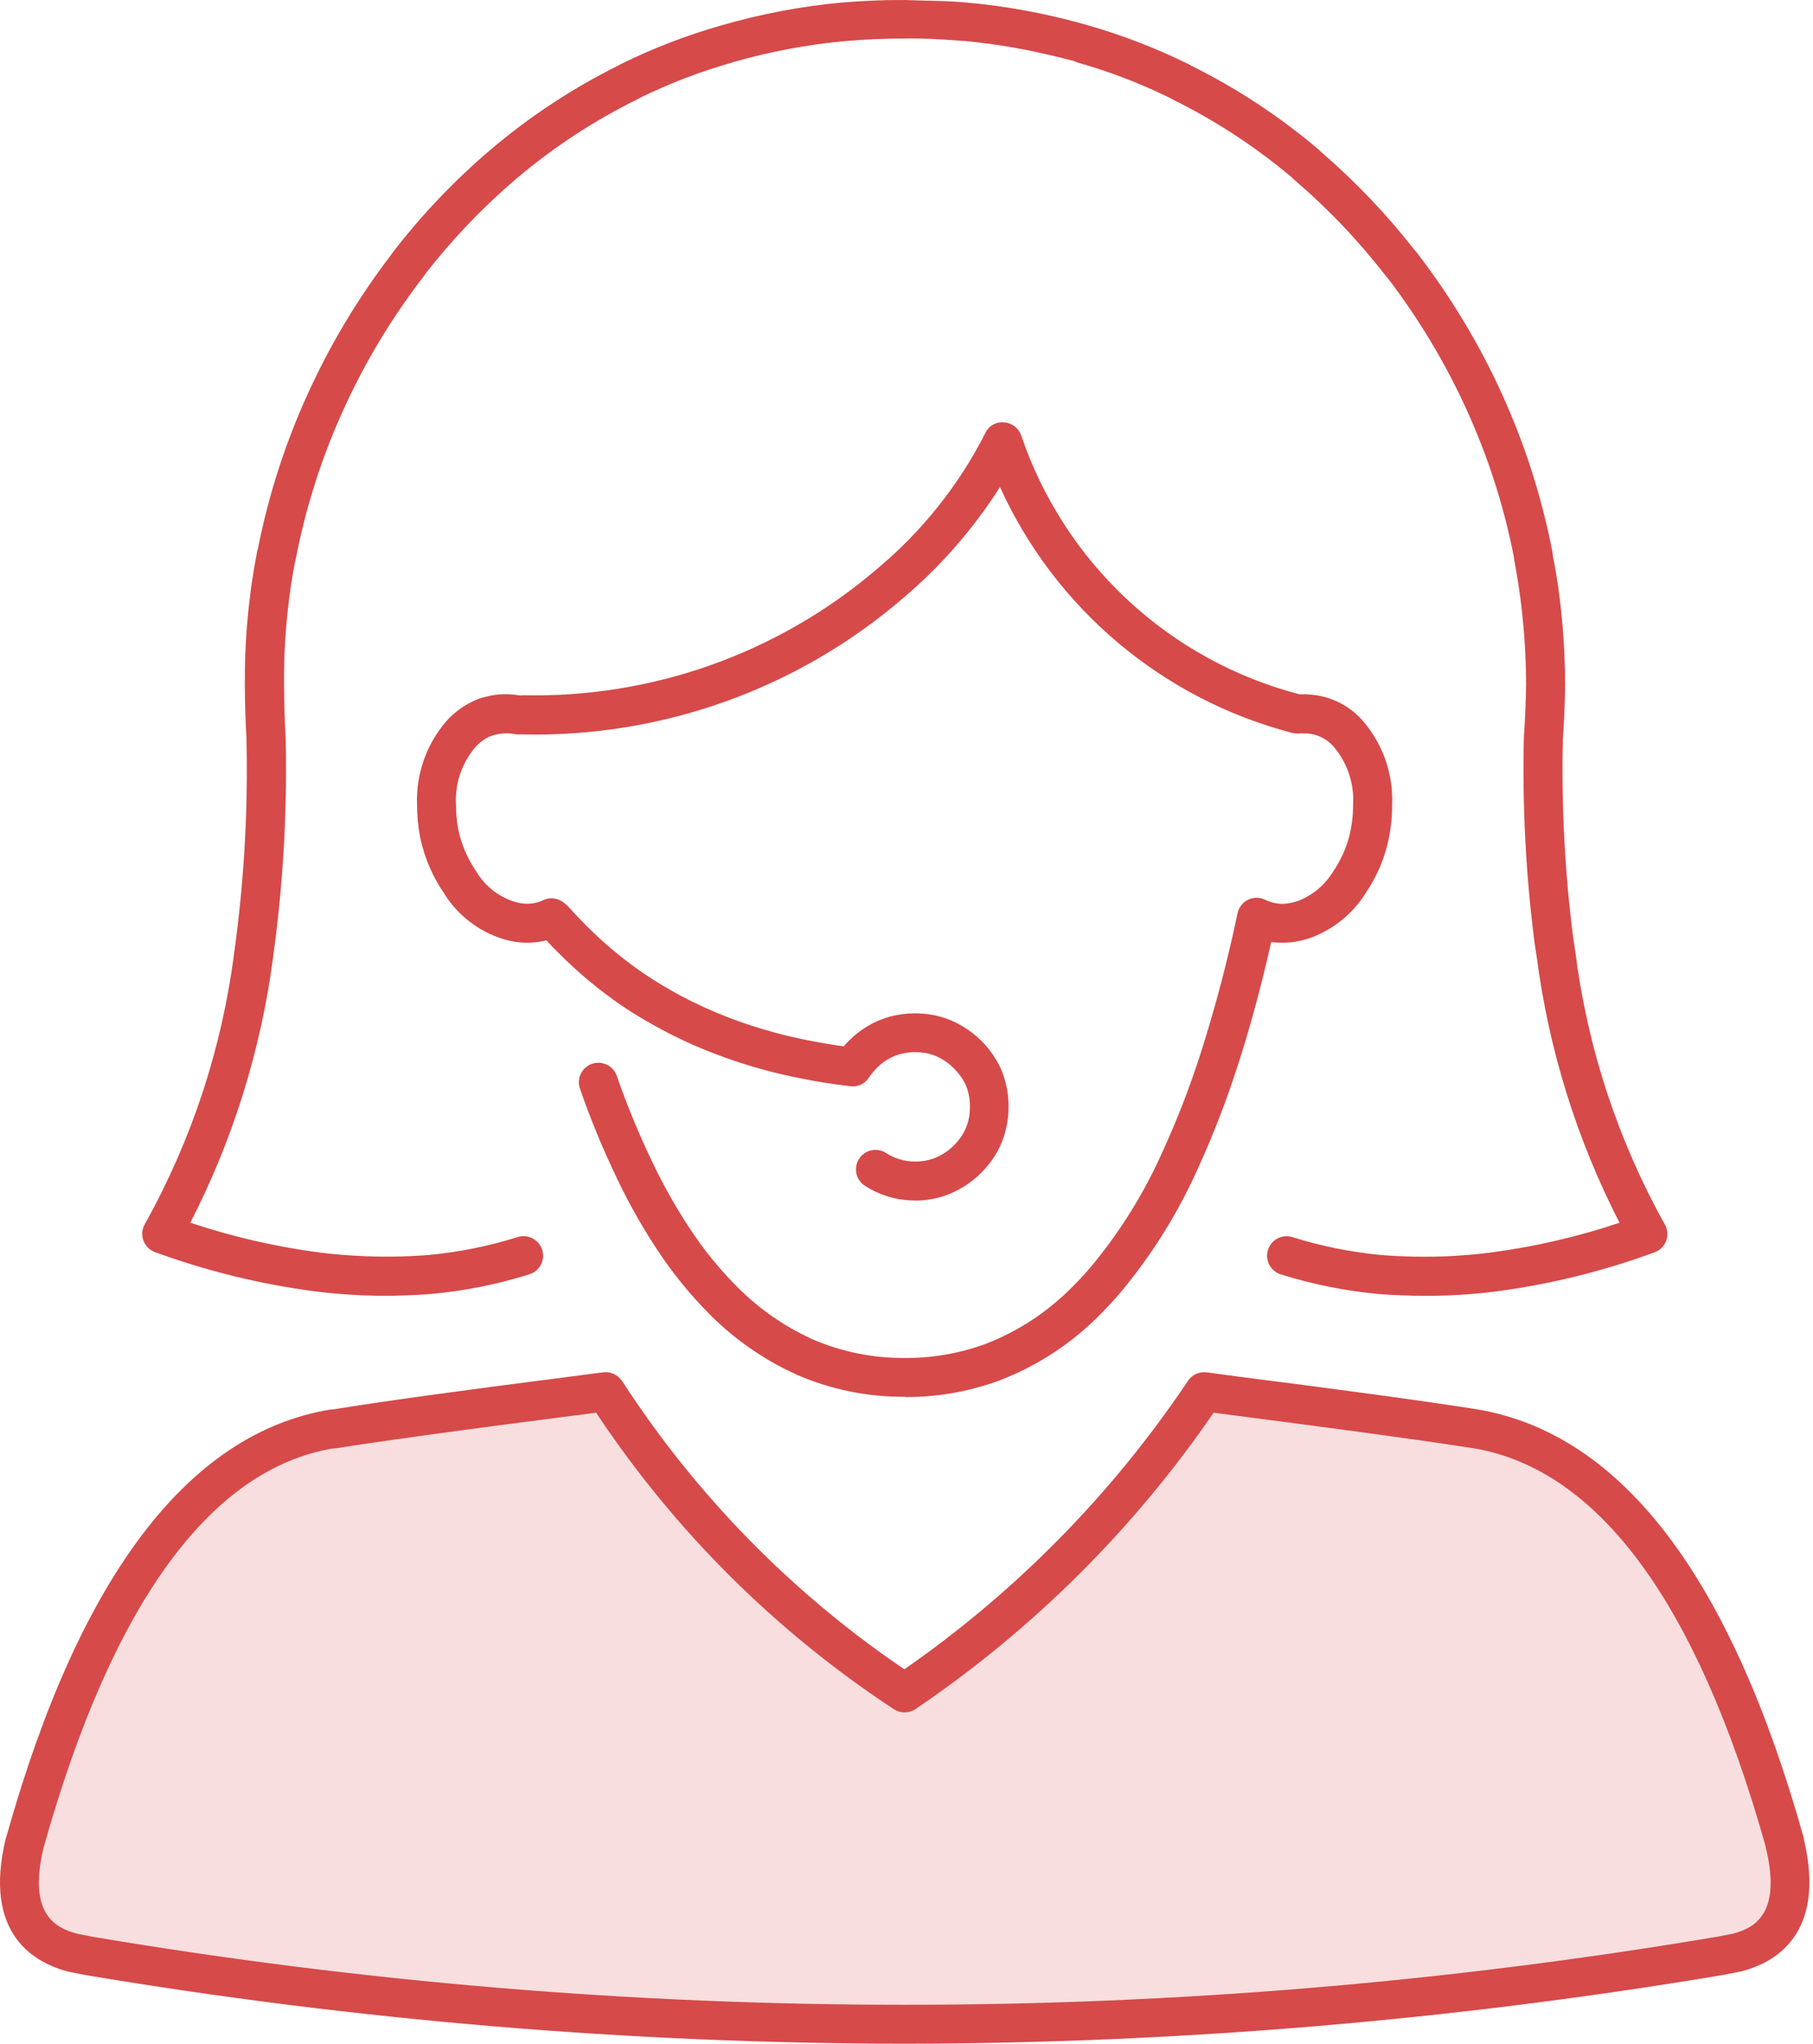 <svg width="102" height="115" viewBox="0 0 102 115" fill="none" xmlns="http://www.w3.org/2000/svg">
<path d="M100.421 103.687C101.258 107.143 100.358 109.217 97.698 109.887C97.383 109.95 97.09 109.992 96.776 110.055C66.41 115.194 35.397 115.194 5.031 110.055C4.717 109.992 4.403 109.95 4.11 109.887C1.45 109.217 0.549 107.143 1.387 103.687C1.399 103.676 1.406 103.661 1.408 103.645C5.387 89.423 11.162 81.672 18.73 80.395H18.772C21.495 79.976 25.957 79.347 32.157 78.552H32.345C32.911 78.468 33.476 78.384 34.063 78.321C34.084 78.321 34.084 78.342 34.105 78.342C38.465 85.085 44.178 90.848 50.883 95.267C57.543 90.757 63.268 85.003 67.744 78.321C68.352 78.384 68.917 78.468 69.483 78.552H69.525C75.788 79.347 80.291 79.976 83.035 80.395H83.077C90.639 81.672 96.42 89.423 100.421 103.645V103.687Z" fill="#F8DEDE"/>
<path d="M21.696 72.915C20.357 72.912 19.018 72.828 17.689 72.661C14.631 72.258 11.627 71.519 8.73 70.46C8.579 70.406 8.44 70.319 8.326 70.206C8.212 70.092 8.124 69.954 8.068 69.803C8.013 69.652 7.992 69.49 8.007 69.329C8.021 69.169 8.071 69.013 8.152 68.874C10.789 64.145 12.496 58.955 13.179 53.584L13.286 52.785C13.76 49.066 13.954 45.317 13.867 41.569C13.81 40.601 13.778 39.585 13.776 38.567C13.776 37.993 13.776 37.449 13.795 36.904C13.847 35.535 13.97 34.17 14.164 32.813C14.249 32.227 14.348 31.644 14.459 31.066C14.469 31.005 14.486 30.944 14.509 30.886C15.098 27.899 16.03 24.991 17.289 22.219C18.559 19.413 20.147 16.762 22.021 14.318C22.046 14.274 22.074 14.232 22.105 14.192C23.723 12.094 25.554 10.169 27.57 8.449C29.776 6.57 32.203 4.969 34.798 3.681C34.834 3.66 34.871 3.637 34.909 3.618C36.724 2.719 38.617 1.988 40.565 1.434C42.765 0.794 45.021 0.363 47.303 0.148C48.541 0.045 49.708 -0.008 50.897 0.001C51.905 0.041 52.925 0.032 53.943 0.108L54.425 0.148C55.856 0.278 57.278 0.493 58.683 0.793C59.521 0.971 60.359 1.181 61.197 1.421C63.156 1.981 65.061 2.717 66.888 3.62C66.927 3.64 66.965 3.661 67.001 3.685C69.587 4.969 72.006 6.563 74.206 8.432C74.249 8.47 74.29 8.51 74.328 8.553C76.259 10.216 78.02 12.065 79.588 14.075C79.625 14.111 79.66 14.15 79.692 14.192C81.609 16.672 83.231 19.367 84.525 22.223C85.805 25.044 86.749 28.006 87.338 31.047C87.351 31.116 87.358 31.187 87.356 31.257C87.449 31.649 87.545 32.229 87.633 32.813C87.831 34.167 87.959 35.529 88.018 36.896C88.041 37.442 88.052 37.985 88.054 38.529C88.041 39.602 87.997 40.624 87.926 41.632C87.842 45.356 88.037 49.082 88.511 52.777L88.63 53.569C89.312 58.949 91.018 64.149 93.657 68.887C93.739 69.026 93.788 69.181 93.803 69.341C93.818 69.501 93.797 69.663 93.742 69.814C93.687 69.966 93.599 70.103 93.485 70.216C93.371 70.33 93.233 70.416 93.081 70.47C90.191 71.533 87.192 72.272 84.139 72.674C82.358 72.897 80.561 72.967 78.769 72.883C78.35 72.869 77.943 72.846 77.533 72.81C75.672 72.636 73.836 72.267 72.053 71.708C71.775 71.621 71.544 71.426 71.409 71.168C71.275 70.909 71.249 70.608 71.337 70.33C71.424 70.052 71.619 69.821 71.877 69.686C72.136 69.552 72.437 69.526 72.715 69.614C74.345 70.124 76.025 70.462 77.725 70.621C78.094 70.653 78.477 70.676 78.865 70.688C80.536 70.762 82.21 70.692 83.869 70.479C86.332 70.156 88.759 69.595 91.114 68.803C88.715 64.132 87.141 59.082 86.46 53.875L86.334 53.051C85.844 49.224 85.643 45.364 85.733 41.506C85.802 40.48 85.844 39.506 85.857 38.527C85.857 37.991 85.844 37.48 85.823 36.961C85.768 35.67 85.646 34.383 85.459 33.104C85.378 32.553 85.285 32.002 85.18 31.452C85.18 31.429 85.18 31.406 85.18 31.383C84.624 28.53 83.736 25.752 82.535 23.105C81.334 20.455 79.835 17.951 78.067 15.641C78.029 15.605 77.994 15.566 77.962 15.524C76.43 13.541 74.697 11.721 72.79 10.095C72.751 10.059 72.713 10.02 72.677 9.982C70.608 8.238 68.333 6.754 65.903 5.562C65.863 5.541 65.824 5.518 65.786 5.493C64.131 4.684 62.407 4.024 60.635 3.522C60.557 3.497 60.482 3.467 60.409 3.43C59.818 3.281 59.033 3.084 58.241 2.914C56.937 2.636 55.617 2.434 54.289 2.309L53.803 2.274C52.831 2.202 51.83 2.15 50.91 2.169C49.817 2.169 48.681 2.213 47.59 2.309C45.439 2.504 43.311 2.903 41.235 3.499L41.178 3.522C39.405 4.024 37.681 4.685 36.026 5.495C35.989 5.52 35.95 5.543 35.91 5.562C33.436 6.777 31.122 8.295 29.021 10.08C27.15 11.678 25.446 13.461 23.935 15.403C23.911 15.445 23.883 15.487 23.854 15.526C22.046 17.866 20.518 20.408 19.3 23.102C18.089 25.767 17.198 28.565 16.644 31.439C16.632 31.497 16.616 31.554 16.596 31.609C16.504 32.105 16.42 32.606 16.346 33.104C16.165 34.382 16.049 35.669 15.999 36.958C15.984 37.463 15.978 37.979 15.982 38.494C15.982 39.518 16.013 40.492 16.07 41.462C16.162 45.331 15.963 49.202 15.473 53.041L15.364 53.868C14.682 59.077 13.107 64.128 10.708 68.801C13.069 69.591 15.501 70.152 17.97 70.477C19.628 70.683 21.3 70.753 22.97 70.686C23.361 70.672 23.747 70.648 24.128 70.617C25.825 70.456 27.5 70.119 29.126 69.609C29.263 69.566 29.408 69.55 29.552 69.563C29.695 69.576 29.835 69.616 29.963 69.683C30.091 69.75 30.204 69.841 30.297 69.951C30.39 70.062 30.46 70.189 30.503 70.327C30.546 70.465 30.562 70.609 30.55 70.753C30.537 70.897 30.496 71.036 30.43 71.164C30.363 71.292 30.272 71.406 30.161 71.498C30.051 71.591 29.923 71.661 29.786 71.704C28.008 72.262 26.176 72.631 24.321 72.806C23.902 72.841 23.483 72.865 23.064 72.881C22.645 72.898 22.153 72.915 21.696 72.915Z" fill="#D64A4A"/>
<path d="M50.896 115C35.465 114.984 20.061 113.694 4.843 111.141L3.894 110.955C1.963 110.473 -0.999 108.861 0.333 103.414C0.348 103.358 0.367 103.303 0.388 103.249C4.481 88.706 10.593 80.652 18.559 79.318C18.628 79.308 18.698 79.303 18.768 79.303C21.32 78.884 25.838 78.256 32.017 77.47L33.923 77.221C34.098 77.197 34.277 77.216 34.443 77.276C34.609 77.336 34.759 77.436 34.878 77.567C34.93 77.622 34.978 77.681 35.023 77.743C39.173 84.144 44.564 89.649 50.879 93.93C57.165 89.562 62.577 84.056 66.838 77.697C66.951 77.528 67.109 77.394 67.294 77.31C67.479 77.226 67.684 77.195 67.885 77.221L69.617 77.454C75.901 78.254 80.455 78.882 83.195 79.318C91.297 80.736 97.377 88.811 101.456 103.333C101.472 103.389 101.483 103.446 101.489 103.504C102.759 108.873 99.814 110.463 97.951 110.932L96.973 111.125C81.747 113.683 66.335 114.979 50.896 115ZM2.436 104.03C1.599 107.625 3.027 108.479 4.38 108.819L5.218 108.982C35.463 114.084 66.349 114.084 96.594 108.982L97.472 108.812C98.785 108.481 100.235 107.614 99.34 103.942C99.34 103.907 99.326 103.871 99.319 103.838C95.469 90.191 89.942 82.671 82.885 81.49C82.862 81.49 82.862 81.49 82.864 81.49C80.141 81.058 75.608 80.443 69.381 79.636L68.279 79.492C63.78 86.049 58.092 91.706 51.509 96.169C51.33 96.29 51.12 96.356 50.904 96.357C50.688 96.359 50.476 96.297 50.294 96.18C43.639 91.806 37.939 86.129 33.538 79.492L32.473 79.634L32.264 79.657C26.131 80.443 21.638 81.061 18.934 81.49C18.864 81.5 18.794 81.505 18.724 81.505C11.837 82.673 6.303 90.231 2.459 103.944C2.454 103.974 2.446 104.002 2.436 104.03Z" fill="#D64A4A"/>
<path d="M50.913 78.597C48.825 78.612 46.756 78.192 44.839 77.362C42.901 76.486 41.15 75.245 39.682 73.707C38.825 72.82 38.041 71.867 37.336 70.856C36.354 69.433 35.487 67.935 34.743 66.375C33.937 64.706 33.228 62.991 32.621 61.239C32.532 60.966 32.553 60.669 32.68 60.412C32.808 60.154 33.031 59.957 33.302 59.862C33.573 59.767 33.87 59.783 34.13 59.905C34.39 60.027 34.592 60.246 34.693 60.515C35.271 62.187 35.946 63.825 36.716 65.418C37.408 66.876 38.216 68.277 39.131 69.607C39.768 70.522 40.478 71.385 41.253 72.186C42.524 73.522 44.04 74.601 45.719 75.365C47.352 76.068 49.114 76.425 50.892 76.413H50.907C52.453 76.422 53.989 76.156 55.442 75.625C57.25 74.926 58.891 73.856 60.26 72.483C60.645 72.106 61.02 71.706 61.384 71.273C63.009 69.319 64.358 67.152 65.394 64.832C66.236 62.993 66.966 61.104 67.578 59.176C68.392 56.616 69.076 54.016 69.625 51.386C69.66 51.221 69.733 51.067 69.837 50.935C69.941 50.803 70.075 50.697 70.227 50.624C70.379 50.552 70.545 50.515 70.713 50.517C70.882 50.519 71.047 50.56 71.198 50.636C71.621 50.848 72.104 50.911 72.567 50.816C72.725 50.789 72.88 50.748 73.031 50.693C73.856 50.374 74.552 49.79 75.008 49.032C75.409 48.444 75.709 47.793 75.896 47.107C76.051 46.512 76.129 45.899 76.126 45.285C76.195 44.129 75.827 42.989 75.094 42.092C74.894 41.838 74.639 41.632 74.349 41.49C74.059 41.347 73.741 41.271 73.418 41.267C73.135 41.255 72.869 41.134 72.673 40.929C72.478 40.725 72.368 40.453 72.368 40.17C72.368 39.888 72.478 39.616 72.673 39.412C72.869 39.207 73.135 39.086 73.418 39.074C74.052 39.075 74.679 39.217 75.253 39.487C75.827 39.757 76.335 40.151 76.74 40.639C77.828 41.937 78.392 43.594 78.322 45.287C78.325 46.093 78.223 46.897 78.018 47.677C77.768 48.598 77.366 49.472 76.828 50.261C76.112 51.405 75.04 52.282 73.776 52.756C73.055 53.02 72.28 53.107 71.518 53.008C70.965 55.465 70.345 57.762 69.671 59.851C69.029 61.866 68.267 63.84 67.388 65.764C66.269 68.265 64.812 70.601 63.058 72.705C62.652 73.185 62.22 73.64 61.801 74.063C60.215 75.649 58.312 76.882 56.217 77.682C54.526 78.305 52.738 78.619 50.936 78.61L50.913 78.597ZM51.51 67.55C50.476 67.561 49.462 67.259 48.603 66.683C48.375 66.516 48.221 66.266 48.173 65.988C48.124 65.709 48.185 65.422 48.343 65.188C48.501 64.953 48.743 64.788 49.02 64.728C49.296 64.667 49.585 64.716 49.826 64.863C50.322 65.193 50.906 65.366 51.502 65.359C52.031 65.365 52.552 65.226 53.008 64.957C53.251 64.82 53.474 64.648 53.67 64.448C53.886 64.234 54.072 63.99 54.221 63.724C54.459 63.278 54.578 62.779 54.566 62.274C54.576 61.823 54.483 61.375 54.294 60.965C54.13 60.651 53.918 60.365 53.666 60.117C53.472 59.919 53.253 59.748 53.014 59.608C52.794 59.476 52.557 59.374 52.31 59.306C51.771 59.168 51.206 59.168 50.666 59.306C50.151 59.447 49.684 59.726 49.315 60.112C49.154 60.273 49.009 60.449 48.884 60.638C48.774 60.811 48.617 60.948 48.431 61.034C48.245 61.12 48.039 61.15 47.836 61.122C46.88 61.012 45.95 60.864 45.046 60.678C44.37 60.548 43.702 60.393 43.048 60.217C42.065 59.953 41.096 59.636 40.147 59.268C39.142 58.883 38.163 58.434 37.214 57.926C36.837 57.723 36.465 57.514 36.098 57.297C36.052 57.272 36.007 57.244 35.964 57.214C35.713 57.067 35.388 56.862 35.069 56.648C33.734 55.741 32.491 54.706 31.358 53.556C31.148 53.347 30.939 53.137 30.744 52.911C30.128 53.067 29.485 53.088 28.859 52.974C28.669 52.939 28.48 52.893 28.296 52.836C26.913 52.404 25.733 51.488 24.973 50.255C24.811 50.018 24.661 49.773 24.525 49.52C24.084 48.716 23.774 47.847 23.606 46.946C23.512 46.397 23.464 45.841 23.463 45.285C23.398 43.591 23.968 41.934 25.061 40.639C25.572 40.044 26.225 39.588 26.959 39.315C27.095 39.262 27.241 39.238 27.386 39.242C27.532 39.247 27.676 39.28 27.808 39.341C27.941 39.402 28.06 39.488 28.159 39.596C28.258 39.703 28.334 39.829 28.384 39.966C28.433 40.104 28.454 40.249 28.447 40.395C28.439 40.541 28.402 40.684 28.339 40.815C28.275 40.946 28.186 41.063 28.076 41.16C27.967 41.256 27.839 41.33 27.701 41.376C27.312 41.528 26.969 41.775 26.701 42.094C25.964 42.988 25.59 44.126 25.654 45.282C25.655 45.71 25.69 46.136 25.761 46.558C25.887 47.228 26.119 47.874 26.448 48.471C26.549 48.659 26.661 48.841 26.783 49.017C27.258 49.829 28.015 50.438 28.909 50.728C29.018 50.763 29.128 50.792 29.24 50.814C29.682 50.903 30.141 50.848 30.549 50.657C30.721 50.574 30.912 50.537 31.103 50.55C31.293 50.562 31.477 50.625 31.636 50.731C31.67 50.754 31.775 50.831 31.806 50.858C31.904 50.941 31.994 51.032 32.078 51.129C32.388 51.468 32.648 51.747 32.916 52.015C33.947 53.061 35.078 54.003 36.293 54.828C36.574 55.016 36.871 55.205 37.172 55.387C37.554 55.615 37.899 55.816 38.251 56.005C39.119 56.47 40.014 56.88 40.932 57.234C41.81 57.574 42.705 57.866 43.614 58.11C44.217 58.273 44.837 58.414 45.469 58.539C46.102 58.665 46.789 58.785 47.47 58.877C47.558 58.774 47.652 58.667 47.75 58.573C48.394 57.915 49.2 57.44 50.088 57.197C51 56.96 51.958 56.96 52.87 57.197C53.306 57.317 53.724 57.494 54.114 57.724C54.512 57.956 54.879 58.237 55.205 58.562C55.568 58.92 55.877 59.329 56.123 59.775C56.171 59.854 56.215 59.936 56.255 60.02C56.582 60.725 56.748 61.495 56.74 62.272C56.75 63.145 56.538 64.006 56.125 64.775C55.877 65.222 55.567 65.631 55.205 65.992C54.876 66.326 54.503 66.613 54.097 66.847C53.314 67.312 52.421 67.557 51.51 67.557V67.55Z" fill="#D64A4A"/>
<path d="M27.354 41.441C27.095 41.442 26.845 41.352 26.646 41.187C26.448 41.021 26.314 40.791 26.269 40.537C26.224 40.282 26.27 40.02 26.4 39.797C26.529 39.573 26.733 39.403 26.977 39.315C27.709 39.053 28.498 38.993 29.262 39.139L29.427 39.122C36.721 39.284 43.818 36.748 49.358 32.001C51.877 29.895 53.944 27.301 55.432 24.374C55.522 24.176 55.671 24.012 55.859 23.902C56.046 23.793 56.263 23.745 56.479 23.765C56.694 23.777 56.9 23.853 57.073 23.982C57.245 24.11 57.376 24.287 57.449 24.489C58.646 28.027 60.704 31.211 63.437 33.756C66.17 36.3 69.493 38.126 73.106 39.068C73.224 39.068 73.339 39.068 73.448 39.068C73.739 39.077 74.014 39.2 74.214 39.412C74.414 39.624 74.522 39.906 74.514 40.197C74.487 40.481 74.357 40.745 74.15 40.941C73.942 41.137 73.67 41.251 73.385 41.261C73.293 41.26 73.201 41.264 73.109 41.273C72.961 41.29 72.812 41.275 72.671 41.232C69.08 40.292 65.743 38.564 62.904 36.172C60.065 33.781 57.795 30.786 56.259 27.407C54.761 29.762 52.915 31.876 50.784 33.678C44.848 38.773 37.24 41.496 29.419 41.326H29.059C28.615 41.229 28.154 41.249 27.72 41.382C27.602 41.424 27.478 41.444 27.354 41.441Z" fill="#D64A4A"/>
</svg>
